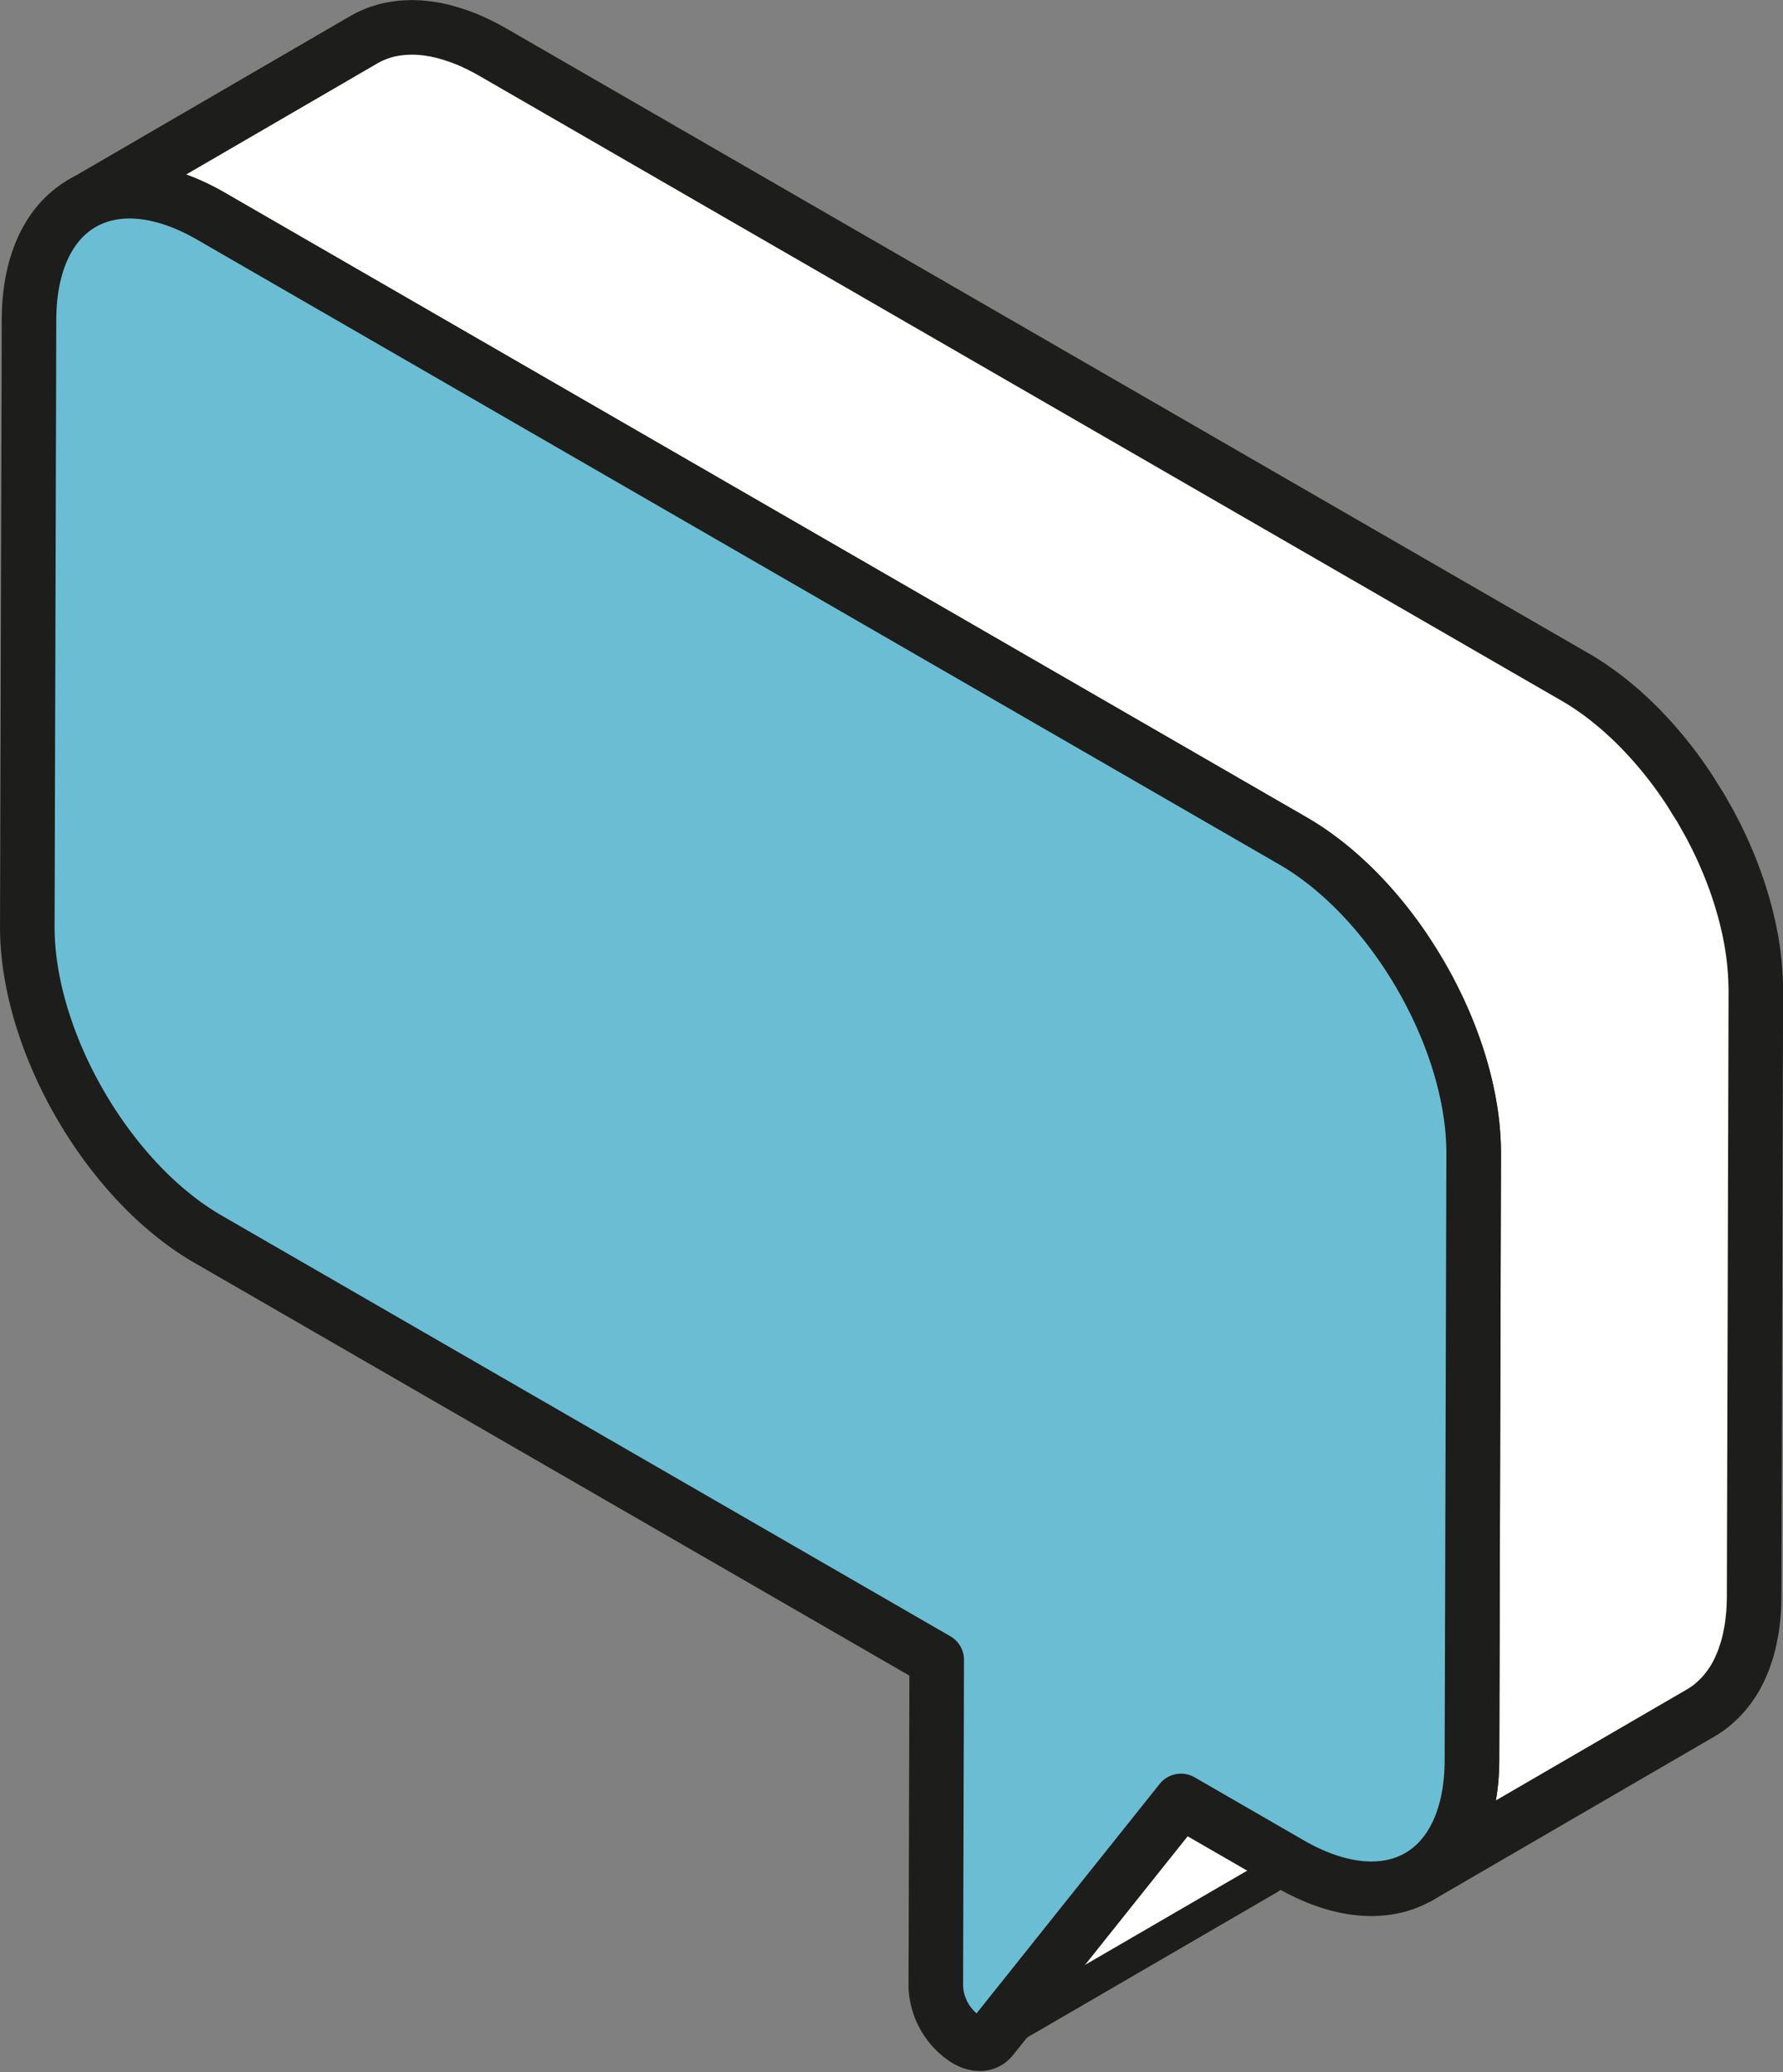 <svg xmlns="http://www.w3.org/2000/svg" xmlns:xlink="http://www.w3.org/1999/xlink" width="196.115" height="227.899" viewBox="0 0 196.115 227.899"><rect x="0" y="0" width="196.115" height="227.899" fill="#808080" stroke="none"/><defs><style>.a,.b{fill:#f9d05d;}.a,.e,.f,.g,.h{stroke:#1d1d1b;stroke-linejoin:round;}.a,.e,.f{stroke-width:3.58px;}.c{clip-path:url(#a);}.d{isolation:isolate;}.e{fill:none;}.f,.g{fill:#fff;}.g,.h{stroke-width:6px;}.h{fill:#6bbdd3;}</style><clipPath id="a"><path class="a" d="M459.875,664.335,428.85,682.367a1.777,1.777,0,0,0,.491-.431L460.366,663.9A1.729,1.729,0,0,1,459.875,664.335Z" transform="translate(-428.85 -663.904)"/></clipPath></defs><g transform="translate(-329.891 -476.361)"><g transform="translate(438.498 682.459)"><path class="b" d="M459.875,664.335,428.85,682.367a1.777,1.777,0,0,0,.491-.431L460.366,663.9A1.729,1.729,0,0,1,459.875,664.335Z" transform="translate(-428.85 -663.904)"/><g class="c"><g class="d"><path class="a" d="M429.341,681.935,460.366,663.9a1.729,1.729,0,0,1-.491.431L428.85,682.367a1.777,1.777,0,0,0,.491-.431" transform="translate(-428.85 -663.904)"/></g></g><path class="e" d="M459.875,664.335,428.85,682.367a1.777,1.777,0,0,0,.491-.431L460.366,663.9A1.729,1.729,0,0,1,459.875,664.335Z" transform="translate(-428.85 -663.904)"/></g><g transform="translate(438.989 656.402)"><path class="f" d="M450.1,658.258l31.026-18.031-20.8,26.057L429.3,684.316Z" transform="translate(-429.296 -640.228)"/></g><path class="g" d="M522.445,584.334q-.013-.48-.045-.964c-.009-.146-.023-.294-.035-.441,0-.063-.009-.127-.014-.19-.01-.113-.017-.224-.028-.338q-.046-.487-.109-.977c-.042-.332-.089-.667-.142-1l-.005-.028-.005-.035c-.051-.315-.1-.63-.163-.944q-.1-.52-.211-1.04c-.026-.123-.058-.245-.086-.369-.016-.072-.033-.144-.051-.216-.036-.154-.069-.307-.107-.46q-.132-.528-.278-1.058c-.072-.258-.149-.514-.224-.771l-.042-.141c-.014-.047-.026-.094-.041-.141q-.158-.515-.33-1.03t-.354-1.016c-.023-.063-.047-.124-.07-.187s-.038-.1-.057-.152c-.079-.212-.156-.425-.239-.637-.127-.324-.255-.646-.39-.969-.1-.232-.2-.464-.3-.7-.017-.039-.032-.077-.05-.116l-.058-.138q-.213-.482-.438-.962-.248-.528-.51-1.052c-.026-.053-.055-.106-.081-.158-.035-.069-.07-.136-.106-.2-.142-.278-.283-.557-.43-.833-.185-.346-.382-.684-.574-1.025-.1-.173-.193-.348-.293-.519-.04-.069-.075-.14-.116-.208-.175-.3-.369-.582-.549-.875-.264-.428-.524-.857-.8-1.276-.044-.067-.084-.138-.128-.2q-.611-.915-1.261-1.8h0q-.434-.591-.886-1.163-.365-.464-.741-.916l-.018-.023-.01-.011q-.38-.457-.77-.9t-.776-.86c-.043-.046-.087-.09-.13-.136s-.089-.094-.133-.14c-.184-.194-.365-.388-.551-.578q-.416-.423-.84-.831c-.088-.084-.177-.163-.265-.245-.066-.063-.132-.123-.2-.185-.138-.128-.274-.259-.414-.384q-.439-.4-.886-.774c-.131-.11-.263-.215-.394-.323l-.2-.163c-.1-.079-.195-.162-.293-.239q-.436-.343-.876-.668c-.211-.156-.426-.306-.639-.455-.04-.027-.078-.057-.119-.085l-.108-.077q-.423-.289-.847-.56c-.28-.177-.561-.35-.844-.516-.065-.038-.13-.077-.2-.114L383.557,482.1c-.212-.122-.424-.241-.634-.354-.08-.044-.16-.083-.24-.124-.108-.057-.216-.113-.324-.167-.085-.044-.169-.09-.254-.132-.134-.067-.269-.127-.4-.189l-.285-.135c-.04-.018-.079-.037-.119-.056-.266-.119-.529-.23-.791-.336l-.01,0q-.4-.162-.8-.3l-.1-.034c-.1-.033-.191-.063-.287-.094-.135-.045-.273-.092-.408-.133-.067-.021-.133-.036-.2-.056l-.351-.1c-.09-.024-.182-.052-.272-.075s-.187-.041-.282-.063c-.117-.026-.233-.054-.349-.077-.063-.013-.125-.03-.187-.042-.11-.022-.217-.035-.327-.054-.134-.023-.269-.047-.4-.066-.046-.007-.1-.018-.143-.024-.111-.014-.22-.021-.33-.033-.144-.016-.287-.033-.429-.044-.042,0-.085-.01-.128-.013-.1-.007-.19-.006-.287-.01-.17-.008-.339-.015-.506-.016-.046,0-.1,0-.142,0-.074,0-.144.009-.217.01q-.317.007-.627.03c-.063.005-.128,0-.19.009-.045,0-.089.015-.135.02-.317.033-.63.077-.935.136-.025,0-.052.006-.077.011l-.014,0a10.222,10.222,0,0,0-1.266.349c-.036.012-.076.018-.113.031s-.057.025-.087.035c-.178.066-.352.14-.525.215-.085.036-.173.069-.256.109-.254.119-.5.247-.745.387l-31.027,18.031c.242-.141.491-.27.745-.388.085-.039.172-.072.256-.109.174-.075.347-.149.525-.214.066-.024.134-.044.2-.067a10.206,10.206,0,0,1,1.266-.348c.031-.007.062-.01.092-.015.3-.059.617-.1.935-.135.107-.012.216-.021.325-.029.207-.017.416-.025.627-.03.12,0,.239-.007.36-.007.166,0,.336.01.505.018.138.007.275.011.415.022s.286.029.429.044.315.034.474.057c.133.02.267.043.4.066.169.03.34.059.513.1.116.024.232.051.35.078.183.042.368.088.552.138.117.031.234.063.351.1.2.058.4.122.61.188.095.032.19.06.286.094.3.1.6.215.906.336h0l.007,0c.3.12.605.253.91.392.095.043.19.089.285.134q.327.154.657.321c.108.055.216.11.324.167.291.153.581.309.874.479l119.031,68.722c.675.39,1.339.814,2,1.268.04.027.078.057.118.085.612.427,1.214.883,1.808,1.361.067.054.133.109.2.164q.862.7,1.694,1.48c.067.06.133.122.2.184q.845.8,1.656,1.654c.044.047.089.092.133.14q.865.924,1.686,1.909l.016.02q.839,1.012,1.629,2.082h0c.481.652.941,1.322,1.389,2,.277.418.537.849.8,1.276.222.361.452.716.666,1.083.1.172.194.347.292.521.347.613.686,1.23,1,1.857.035.068.072.136.106.2q.576,1.144,1.087,2.31c.018.038.033.078.051.117q.5,1.144.927,2.3c.02.051.039.1.057.152q.436,1.184.8,2.374c.014.047.028.095.042.142q.342,1.144.61,2.288c.018.071.034.144.051.217.18.787.336,1.572.46,2.352l.007.035c.124.787.217,1.569.283,2.344.006.064.01.128.015.192.061.776.094,1.545.092,2.3l-.189,66.7c0,.757-.04,1.484-.1,2.186-.005.064-.013.127-.02.19q-.1.966-.271,1.858c-.015.079-.032.159-.048.238a16.853,16.853,0,0,1-.428,1.656c-.031.1-.064.195-.1.292a14.264,14.264,0,0,1-.556,1.425c-.023.049-.042.1-.065.153a12.444,12.444,0,0,1-.8,1.452c-.039.061-.084.113-.123.172a10.992,10.992,0,0,1-.773,1.022c-.1.116-.2.226-.306.336a10.29,10.29,0,0,1-.748.724c-.108.094-.212.19-.322.28a9.567,9.567,0,0,1-1.153.8l31.027-18.03a9.6,9.6,0,0,0,1.152-.8c.111-.088.216-.185.324-.278a10.3,10.3,0,0,0,.748-.724c.1-.111.206-.22.3-.337a10.86,10.86,0,0,0,.774-1.021c.04-.059.085-.111.123-.172.009-.013.019-.025.029-.039a12.723,12.723,0,0,0,.752-1.365c.008-.015.013-.033.021-.048.023-.049.042-.1.065-.153.138-.3.272-.609.392-.931.059-.16.109-.33.164-.494.033-.1.066-.193.1-.292s.062-.173.088-.264q.145-.5.265-1.018c.028-.122.05-.25.075-.374.017-.079.032-.159.047-.238.024-.122.052-.239.074-.363.054-.31.1-.628.142-.952.022-.177.037-.362.056-.544l.02-.189c.007-.076.017-.15.023-.226q.038-.462.058-.94t.022-.963v-.057l.188-66.7Q522.459,584.786,522.445,584.334Z" transform="translate(0.548 0)"/><g transform="translate(332.891 497.391)"><path class="h" d="M472.11,567.2c11.011,6.357,19.906,21.763,19.87,34.416l-.189,66.7c-.036,12.644-8.989,17.754-20,11.4l-12-6.929-20.8,26.058c-.683.857-1.749.8-2.8.2a7.271,7.271,0,0,1-3.369-5.8l.1-35.97-80.16-46.28c-11.01-6.357-19.906-21.771-19.869-34.415l.189-66.7c.035-12.652,8.988-17.754,20-11.4Z" transform="translate(-332.891 -495.744)"/></g></g></svg>